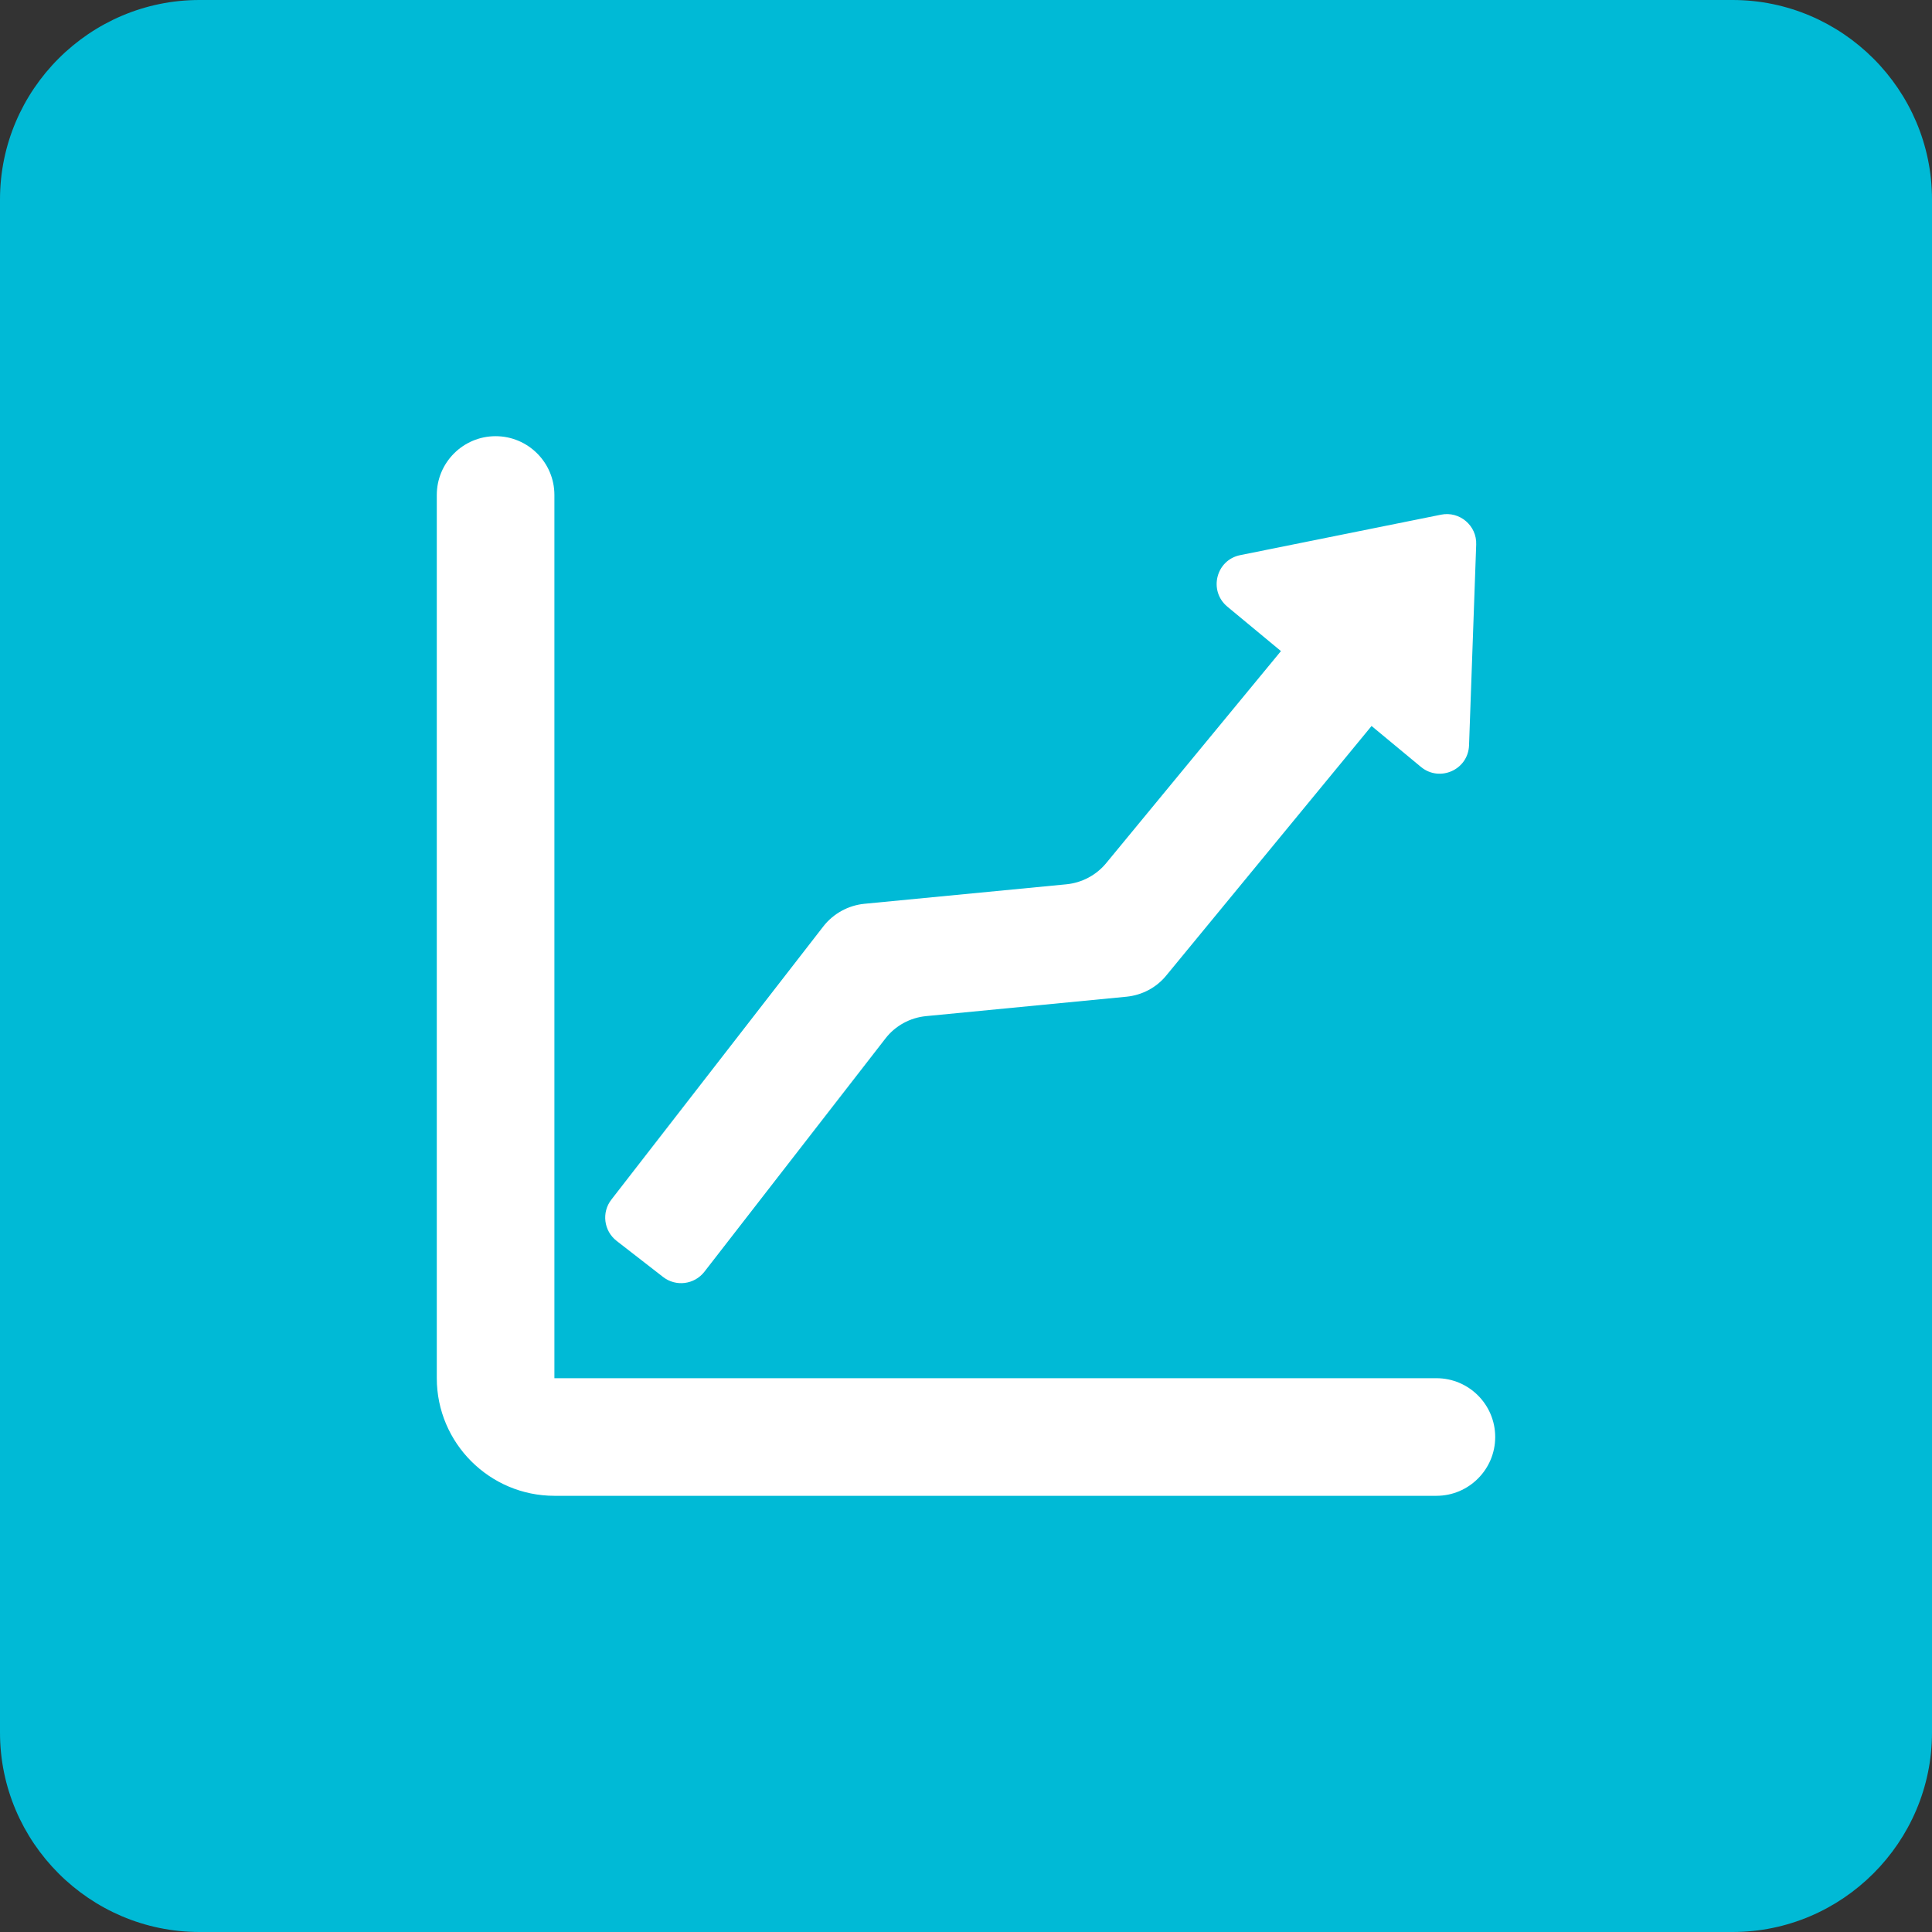 <!-- Generator: Adobe Illustrator 19.2.1, SVG Export Plug-In  -->
<svg version="1.1"
	 xmlns="http://www.w3.org/2000/svg" xmlns:xlink="http://www.w3.org/1999/xlink" xmlns:a="http://ns.adobe.com/AdobeSVGViewerExtensions/3.0/"
	 x="0px" y="0px" width="48px" height="48px" viewBox="0 0 48 48" style="enable-background:new 0 0 48 48;" xml:space="preserve">
<rect x="0" y="0" width="48" height="48" fill="#333333" stroke="none"/>
<style type="text/css">
	.st0{fill:#00BAD6;}
	.st1{fill:#FFFFFF;}
</style>
<defs>
</defs>
<path class="st0" d="M43.047,48H4.954C2.229,48,0,45.771,0,43.047V4.954C0,2.229,2.229,0,4.954,0h38.093C45.771,0,48,2.229,48,4.954
	v38.093C48,45.771,45.771,48,43.047,48z"/>
<g>
	<path class="st1" d="M35.687,34.241H13.774V12.298c0-0.806-0.655-1.461-1.461-1.461c-0.806,0-1.461,0.655-1.461,1.461v21.943
		c0,1.61,1.312,2.922,2.922,2.922h21.913c0.806,0,1.461-0.655,1.461-1.461C37.148,34.896,36.494,34.241,35.687,34.241z"/>
	<path class="st1" d="M16.474,31.726c0.318,0.248,0.777,0.19,1.026-0.129l4.497-5.794c0.245-0.319,0.614-0.52,1.014-0.558
		l4.976-0.482c0.386-0.038,0.742-0.225,0.988-0.526l5.101-6.2l1.227,1.017c0.467,0.386,1.175,0.07,1.195-0.538l0.178-4.987
		c0.018-0.47-0.412-0.836-0.874-0.742l-4.988,1.005c-0.602,0.12-0.795,0.885-0.321,1.28l1.332,1.104l-4.342,5.268
		c-0.245,0.298-0.602,0.488-0.988,0.526l-5.026,0.485c-0.397,0.041-0.765,0.243-1.011,0.558l-5.268,6.79
		c-0.248,0.318-0.19,0.777,0.129,1.026L16.474,31.726z"/>
</g>
</svg>